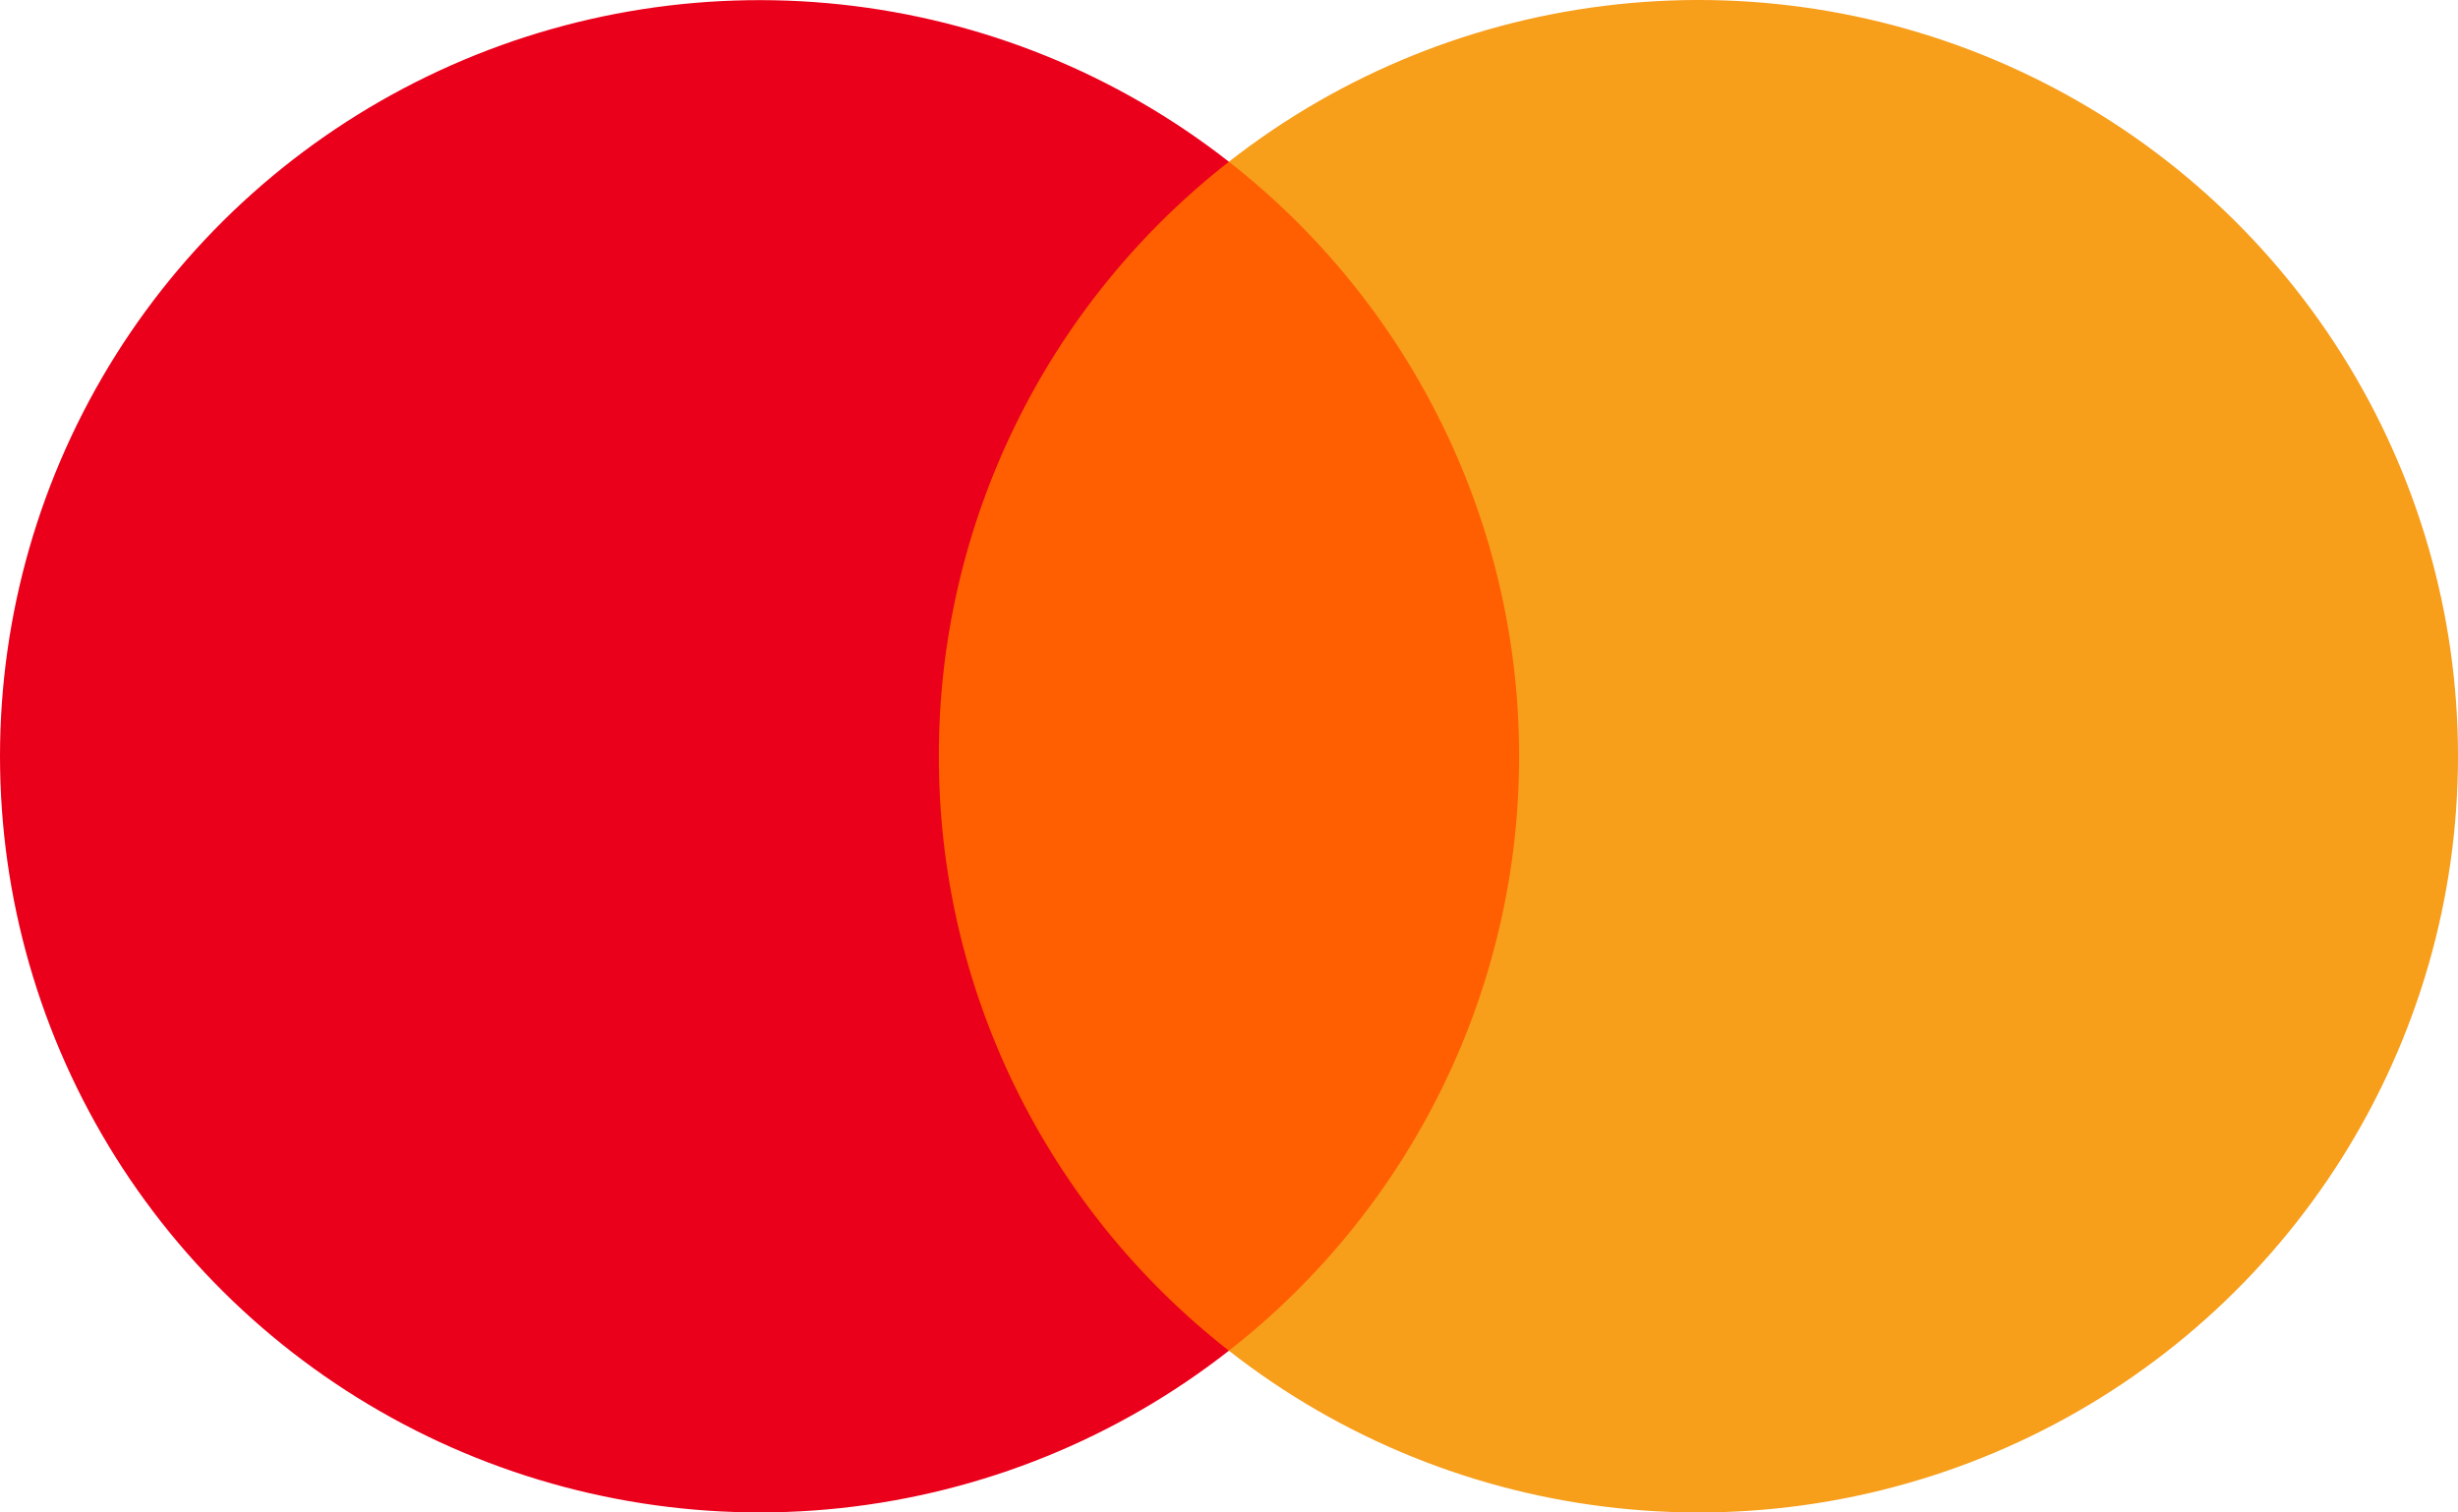 <svg width="26" height="16" viewBox="0 0 26 16" version="1.1" xmlns="http://www.w3.org/2000/svg" xmlns:xlink="http://www.w3.org/1999/xlink">
<g fill="none">
<path d="M 7.03 0L 0 0L 0 12.579L 7.03 12.579L 7.03 0Z" transform="translate(9.484 1.711)" fill="#FF5F00"/>
<path d="M 9.931 8C 9.929 6.789 10.205 5.593 10.737 4.503C 11.268 3.413 12.042 2.458 12.999 1.71C 11.814 0.782 10.391 0.206 8.892 0.046C 7.393 -0.114 5.879 0.149 4.523 0.805C 3.167 1.461 2.024 2.483 1.224 3.755C 0.424 5.028 3.08854e-08 6.498 3.08854e-08 7.999C 3.08854e-08 9.5 0.424 10.97 1.224 12.243C 2.024 13.515 3.167 14.538 4.523 15.194C 5.879 15.85 7.393 16.113 8.892 15.953C 10.391 15.792 11.814 15.216 12.999 14.288C 12.042 13.54 11.269 12.586 10.737 11.496C 10.205 10.407 9.93 9.211 9.931 8Z" transform="translate(0 0.001)" fill="#EB001B"/>
<path d="M 13.001 8.001C 13.001 9.502 12.576 10.973 11.776 12.245C 10.976 13.517 9.833 14.54 8.477 15.196C 7.121 15.852 5.607 16.115 4.108 15.954C 2.609 15.794 1.185 15.217 3.40555e-07 14.289C 0.957 13.541 1.73 12.586 2.262 11.496C 2.794 10.407 3.07 9.211 3.07 8C 3.07 6.789 2.794 5.593 2.262 4.504C 1.73 3.414 0.957 2.459 3.40555e-07 1.711C 1.185 0.783 2.609 0.206 4.108 0.046C 5.607 -0.115 7.121 0.148 8.477 0.804C 9.833 1.46 10.976 2.483 11.776 3.755C 12.576 5.027 13.001 6.498 13.001 7.999L 13.001 8.001Z" transform="translate(12.999 0)" fill="#F79E1B"/>
</g>
</svg>
